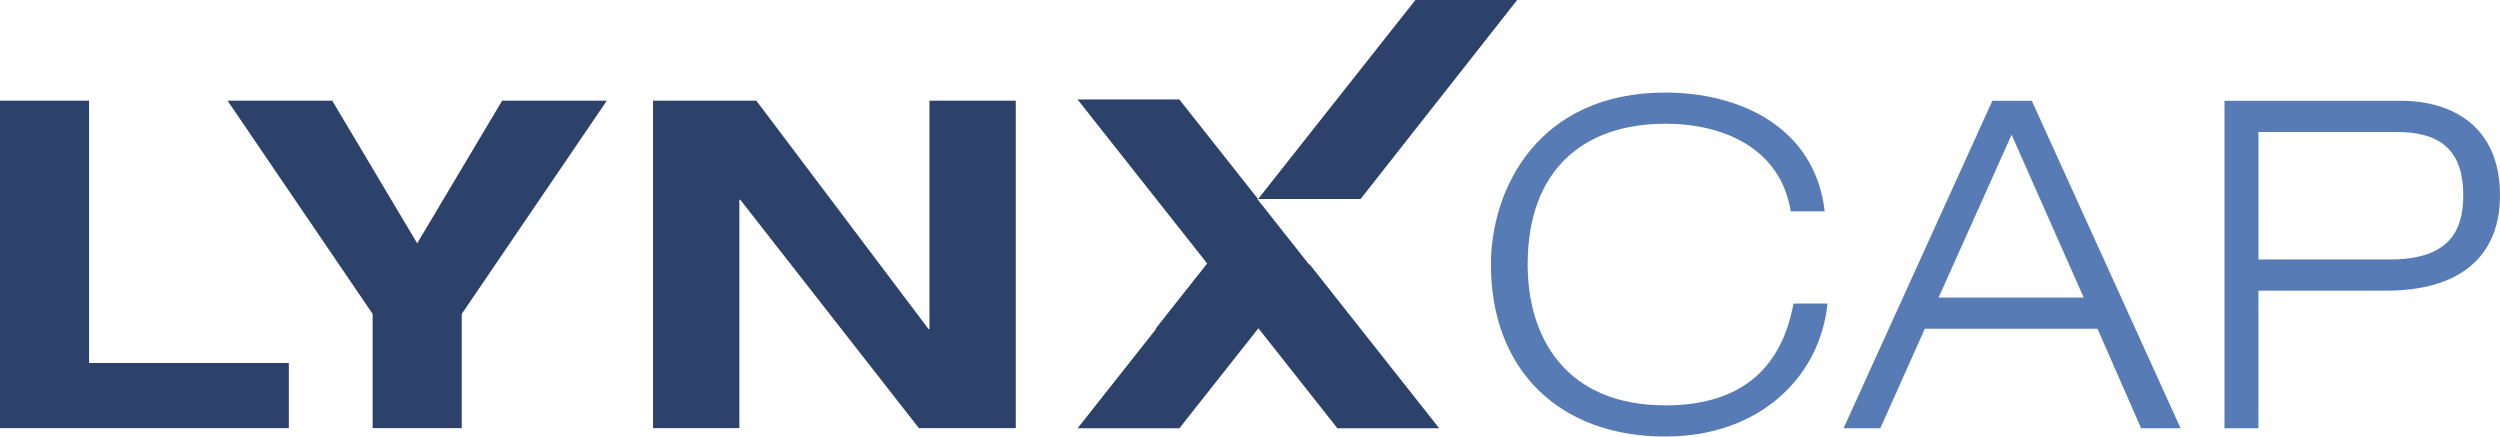﻿<svg viewBox="0 0 300 52.385" xmlns="http://www.w3.org/2000/svg"><path fill="#577CB5" d="M215.221 36.423c-1.376 7.485-6.006 12.219-15.373 12.219-11.958 0-16.53-8.145-16.53-16.899 0-11.445 6.778-16.895 16.53-16.895 7.107 0 13.83 3.027 15.042 10.512h4.079c-1.214-10.346-10.524-14.254-19.121-14.254-15.374 0-20.938 11.669-20.938 20.637 0 12.605 8.154 20.642 20.938 20.642 11.297 0 18.569-7.154 19.451-15.961h-4.078zM250.045 35.708h-17.413l8.761-19.539 8.652 19.539zm6.889 15.685h4.737l-17.852-39.295h-4.738l-17.855 39.295h4.41l5.344-11.943h20.719l5.235 11.943zM271.015 15.84H287.6c4.687 0 7.992 1.706 7.992 7.594 0 4.568-1.984 7.704-8.817 7.704h-15.76V15.84zm-4.077 35.553h4.076V34.881h15.319c8.762 0 13.666-4.018 13.666-11.447 0-8.312-5.787-11.336-11.849-11.336h-21.213v39.295z"/><path fill="#2C426B" d="M0 51.377h34.659v-7.815H10.688V12.081H0zM44.718 51.377h10.691V37.674l17.41-25.593H60.258L50.062 29.199 39.869 12.081H27.306l17.412 25.593zM111.535 39.49h-.109L90.761 12.083H78.365v39.294h10.36V23.969h.108l21.436 27.408h11.626V12.083h-10.36z"/><path fill-rule="evenodd" clip-rule="evenodd" fill="#2C426B" d="M163.269 23.88h-12.296L169.847 0h12.214l-18.792 23.88zm-12.392 0s2.564 3.248 6.229 7.882l.053-.037 15.547 19.669H160.49l-9.482-12.001-9.485 12.001h-12.215l9.439-11.941h-.083l6.195-7.837-15.551-19.677h12.215l9.438 11.94h-.084z"/></svg>